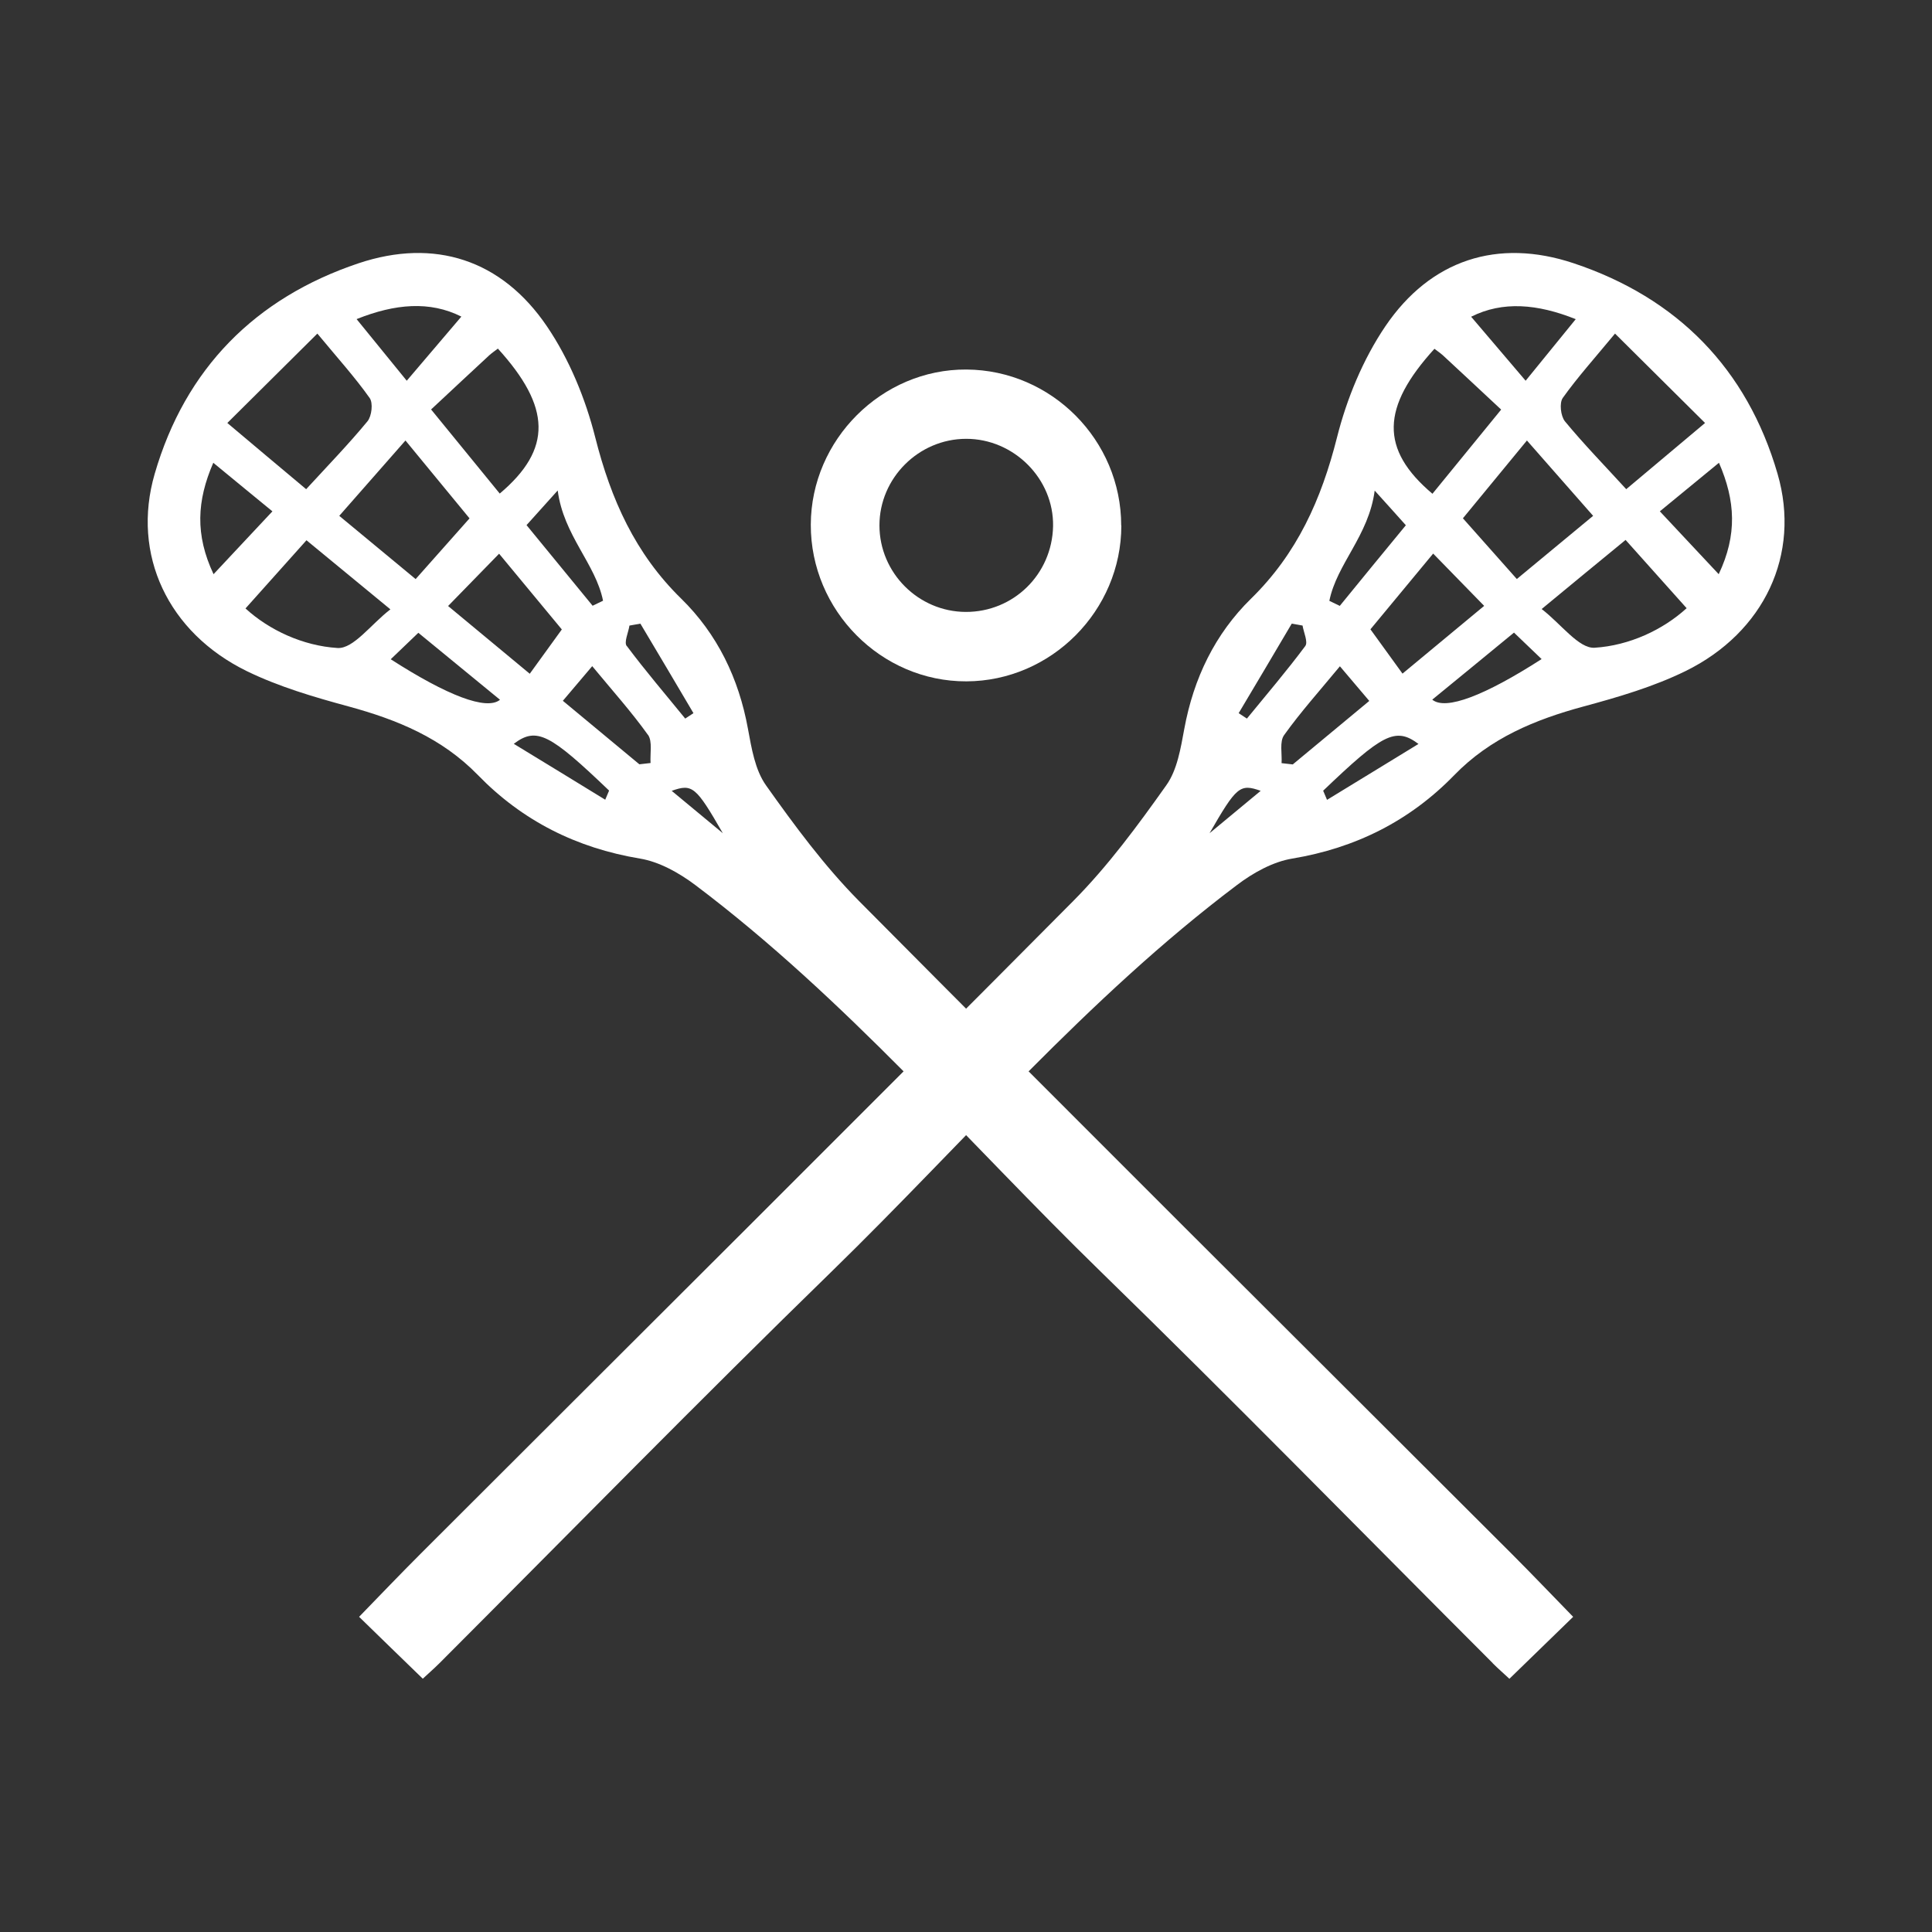 <?xml version="1.0" encoding="UTF-8"?>
<svg id="Layer_1" data-name="Layer 1" xmlns="http://www.w3.org/2000/svg" viewBox="0 0 150 150">
  <rect x="0" y="0" width="150" height="150" fill="#333333" stroke="none"/>
  <defs>
    <style>
      .cls-1 {
        fill: #fff;
        stroke-width: 0px;
      }
    </style>
  </defs>
  <path class="cls-1" d="M87.06,40.8c0,6.61-5.44,12.08-12.03,12.1-6.62.02-12.1-5.5-12.08-12.17.02-6.6,5.52-12.08,12.08-12.04,6.62.04,12.02,5.49,12.02,12.11ZM74.98,47.51c3.71.01,6.7-2.92,6.78-6.65.07-3.68-3.04-6.8-6.76-6.79-3.68.01-6.72,3.05-6.72,6.72,0,3.68,3.02,6.71,6.71,6.72Z"/>
  <path class="cls-1" d="M32.83,130.34c-1.7-1.65-3.23-3.13-4.95-4.81,1.62-1.67,3.18-3.3,4.78-4.9,16.9-16.89,33.84-33.73,50.67-50.68,2.69-2.71,5-5.85,7.22-8.98.85-1.19,1.12-2.88,1.4-4.39.72-3.91,2.38-7.36,5.18-10.1,3.58-3.5,5.46-7.71,6.67-12.5.76-3.02,2.02-6.08,3.76-8.65,3.5-5.16,8.72-6.86,14.62-4.89,8.03,2.68,13.46,8.18,15.83,16.35,1.82,6.26-1.04,12.31-7.14,15.31-2.49,1.22-5.22,2.02-7.92,2.75-3.77,1.02-7.24,2.45-10.04,5.33-3.45,3.55-7.65,5.66-12.58,6.48-1.51.25-3.05,1.11-4.3,2.06-11.64,8.77-21.07,19.87-31.44,29.98-10.28,10.01-20.32,20.27-30.46,30.42-.42.42-.86.8-1.31,1.22ZM126.26,37.98c2.21-1.86,4-3.36,6.12-5.14-2.37-2.36-4.59-4.55-6.99-6.94-1.59,1.92-2.92,3.4-4.06,5-.27.39-.16,1.4.17,1.81,1.45,1.76,3.05,3.4,4.76,5.27ZM117.76,44.96c2.16-1.79,4.23-3.5,5.93-4.91-1.78-2.02-3.41-3.88-5.14-5.85-1.83,2.23-3.51,4.26-4.97,6.04,1.45,1.64,2.76,3.11,4.19,4.72ZM111.22,38.33c1.77-2.17,3.46-4.23,5.33-6.53-1.61-1.5-3.06-2.86-4.51-4.2-.21-.19-.45-.35-.67-.52-4.13,4.54-4.25,7.8-.15,11.26ZM119.7,47.29c1.52,1.17,2.88,3.08,4.11,3,2.69-.17,5.3-1.39,7.14-3.07-1.67-1.87-3.18-3.55-4.74-5.3-2.17,1.78-4.2,3.45-6.51,5.36ZM111.27,42.98c-1.74,2.1-3.45,4.16-4.87,5.88.94,1.3,1.7,2.35,2.49,3.44,2.29-1.9,4.31-3.58,6.34-5.26-1.38-1.42-2.6-2.67-3.96-4.06ZM133.44,44.58c1.45-3.06,1.3-5.7.02-8.65-1.73,1.42-3.18,2.61-4.59,3.77,1.54,1.65,2.93,3.13,4.57,4.88ZM114.21,24.58c1.4,1.65,2.79,3.27,4.24,4.98,1.37-1.69,2.56-3.15,3.89-4.78-2.98-1.19-5.67-1.42-8.12-.19ZM99.5,59.25c.29.03.58.07.87.1,2.02-1.67,4.03-3.35,5.94-4.93-.85-1-1.53-1.81-2.28-2.69-1.57,1.9-3.05,3.55-4.33,5.34-.37.51-.15,1.45-.2,2.19ZM103.21,46.65c.27.13.54.26.81.39,1.69-2.07,3.38-4.14,5.13-6.26-.79-.88-1.41-1.58-2.42-2.69-.46,3.51-2.94,5.68-3.52,8.56ZM117.54,49.12c-2.16,1.78-4.24,3.48-6.34,5.2,1.04.86,4.09-.32,8.49-3.15-.71-.68-1.38-1.32-2.15-2.06ZM102.73,61.39c.1.24.2.47.3.71,2.3-1.41,4.61-2.81,7.1-4.34-1.79-1.35-2.82-.75-7.4,3.63ZM101.14,48.57c-.28-.05-.57-.1-.85-.15-1.37,2.32-2.74,4.64-4.12,6.95.21.14.43.28.64.42,1.53-1.87,3.09-3.7,4.53-5.63.23-.31-.12-1.05-.21-1.59ZM97.88,61.4c-1.61-.57-1.88-.34-3.97,3.29,1.25-1.04,2.5-2.07,3.97-3.29Z"/>
  <path class="cls-1" d="M115.89,129.12c-10.15-10.15-20.18-20.41-30.46-30.42-10.37-10.1-19.8-21.21-31.44-29.98-1.25-.94-2.79-1.81-4.3-2.06-4.93-.82-9.13-2.93-12.58-6.48-2.8-2.88-6.26-4.3-10.04-5.33-2.69-.73-5.42-1.53-7.92-2.75-6.1-2.99-8.96-9.04-7.14-15.31,2.37-8.17,7.81-13.66,15.83-16.35,5.9-1.97,11.11-.28,14.62,4.89,1.74,2.56,3,5.63,3.76,8.65,1.21,4.78,3.09,9,6.67,12.5,2.8,2.74,4.47,6.19,5.18,10.1.28,1.51.55,3.19,1.4,4.39,2.22,3.13,4.53,6.26,7.22,8.98,16.83,16.96,33.77,33.8,50.67,50.68,1.6,1.6,3.16,3.24,4.78,4.9-1.72,1.67-3.25,3.16-4.95,4.81-.45-.42-.89-.8-1.31-1.22ZM28.53,32.71c.33-.4.45-1.42.17-1.81-1.14-1.61-2.47-3.08-4.06-5-2.4,2.39-4.62,4.58-6.99,6.94,2.11,1.78,3.9,3.28,6.12,5.14,1.71-1.86,3.31-3.51,4.76-5.27ZM36.45,40.24c-1.46-1.78-3.14-3.81-4.97-6.04-1.73,1.97-3.37,3.83-5.14,5.85,1.7,1.41,3.77,3.12,5.93,4.91,1.43-1.61,2.74-3.08,4.19-4.72ZM38.65,27.07c-.22.17-.46.33-.67.52-1.45,1.34-2.9,2.7-4.51,4.2,1.88,2.3,3.56,4.36,5.33,6.53,4.1-3.46,3.98-6.72-.15-11.26ZM23.8,41.94c-1.56,1.75-3.07,3.43-4.74,5.3,1.84,1.68,4.45,2.9,7.14,3.07,1.24.08,2.59-1.83,4.11-3-2.32-1.91-4.35-3.58-6.51-5.36ZM34.79,47.05c2.03,1.69,4.05,3.36,6.34,5.26.79-1.09,1.55-2.15,2.49-3.44-1.42-1.72-3.13-3.78-4.87-5.88-1.36,1.4-2.58,2.65-3.96,4.06ZM21.15,39.7c-1.41-1.15-2.86-2.35-4.59-3.77-1.28,2.95-1.42,5.59.02,8.65,1.64-1.75,3.03-3.23,4.57-4.88ZM27.69,24.78c1.33,1.64,2.52,3.1,3.89,4.78,1.45-1.71,2.83-3.33,4.24-4.98-2.45-1.23-5.14-1-8.12.19ZM50.31,57.06c-1.28-1.79-2.76-3.44-4.33-5.34-.75.88-1.43,1.69-2.28,2.69,1.9,1.58,3.92,3.26,5.94,4.93.29-.03.58-.07.87-.1-.05-.74.16-1.67-.2-2.19ZM43.3,38.08c-1,1.12-1.63,1.81-2.42,2.69,1.74,2.13,3.43,4.19,5.13,6.26.27-.13.54-.26.81-.39-.58-2.88-3.06-5.05-3.52-8.56ZM30.33,51.18c4.4,2.83,7.45,4,8.49,3.15-2.1-1.73-4.18-3.43-6.34-5.2-.77.73-1.44,1.38-2.15,2.06ZM39.89,57.75c2.5,1.52,4.8,2.93,7.1,4.34.1-.24.2-.47.3-.71-4.58-4.38-5.62-4.98-7.4-3.63ZM48.67,50.16c1.44,1.93,3.01,3.76,4.53,5.63.21-.14.43-.28.64-.42-1.37-2.32-2.74-4.64-4.12-6.95-.28.05-.57.1-.85.15-.08.54-.44,1.29-.21,1.59ZM56.12,64.69c-2.09-3.63-2.36-3.86-3.97-3.29,1.47,1.22,2.72,2.26,3.97,3.29Z"/>
</svg>